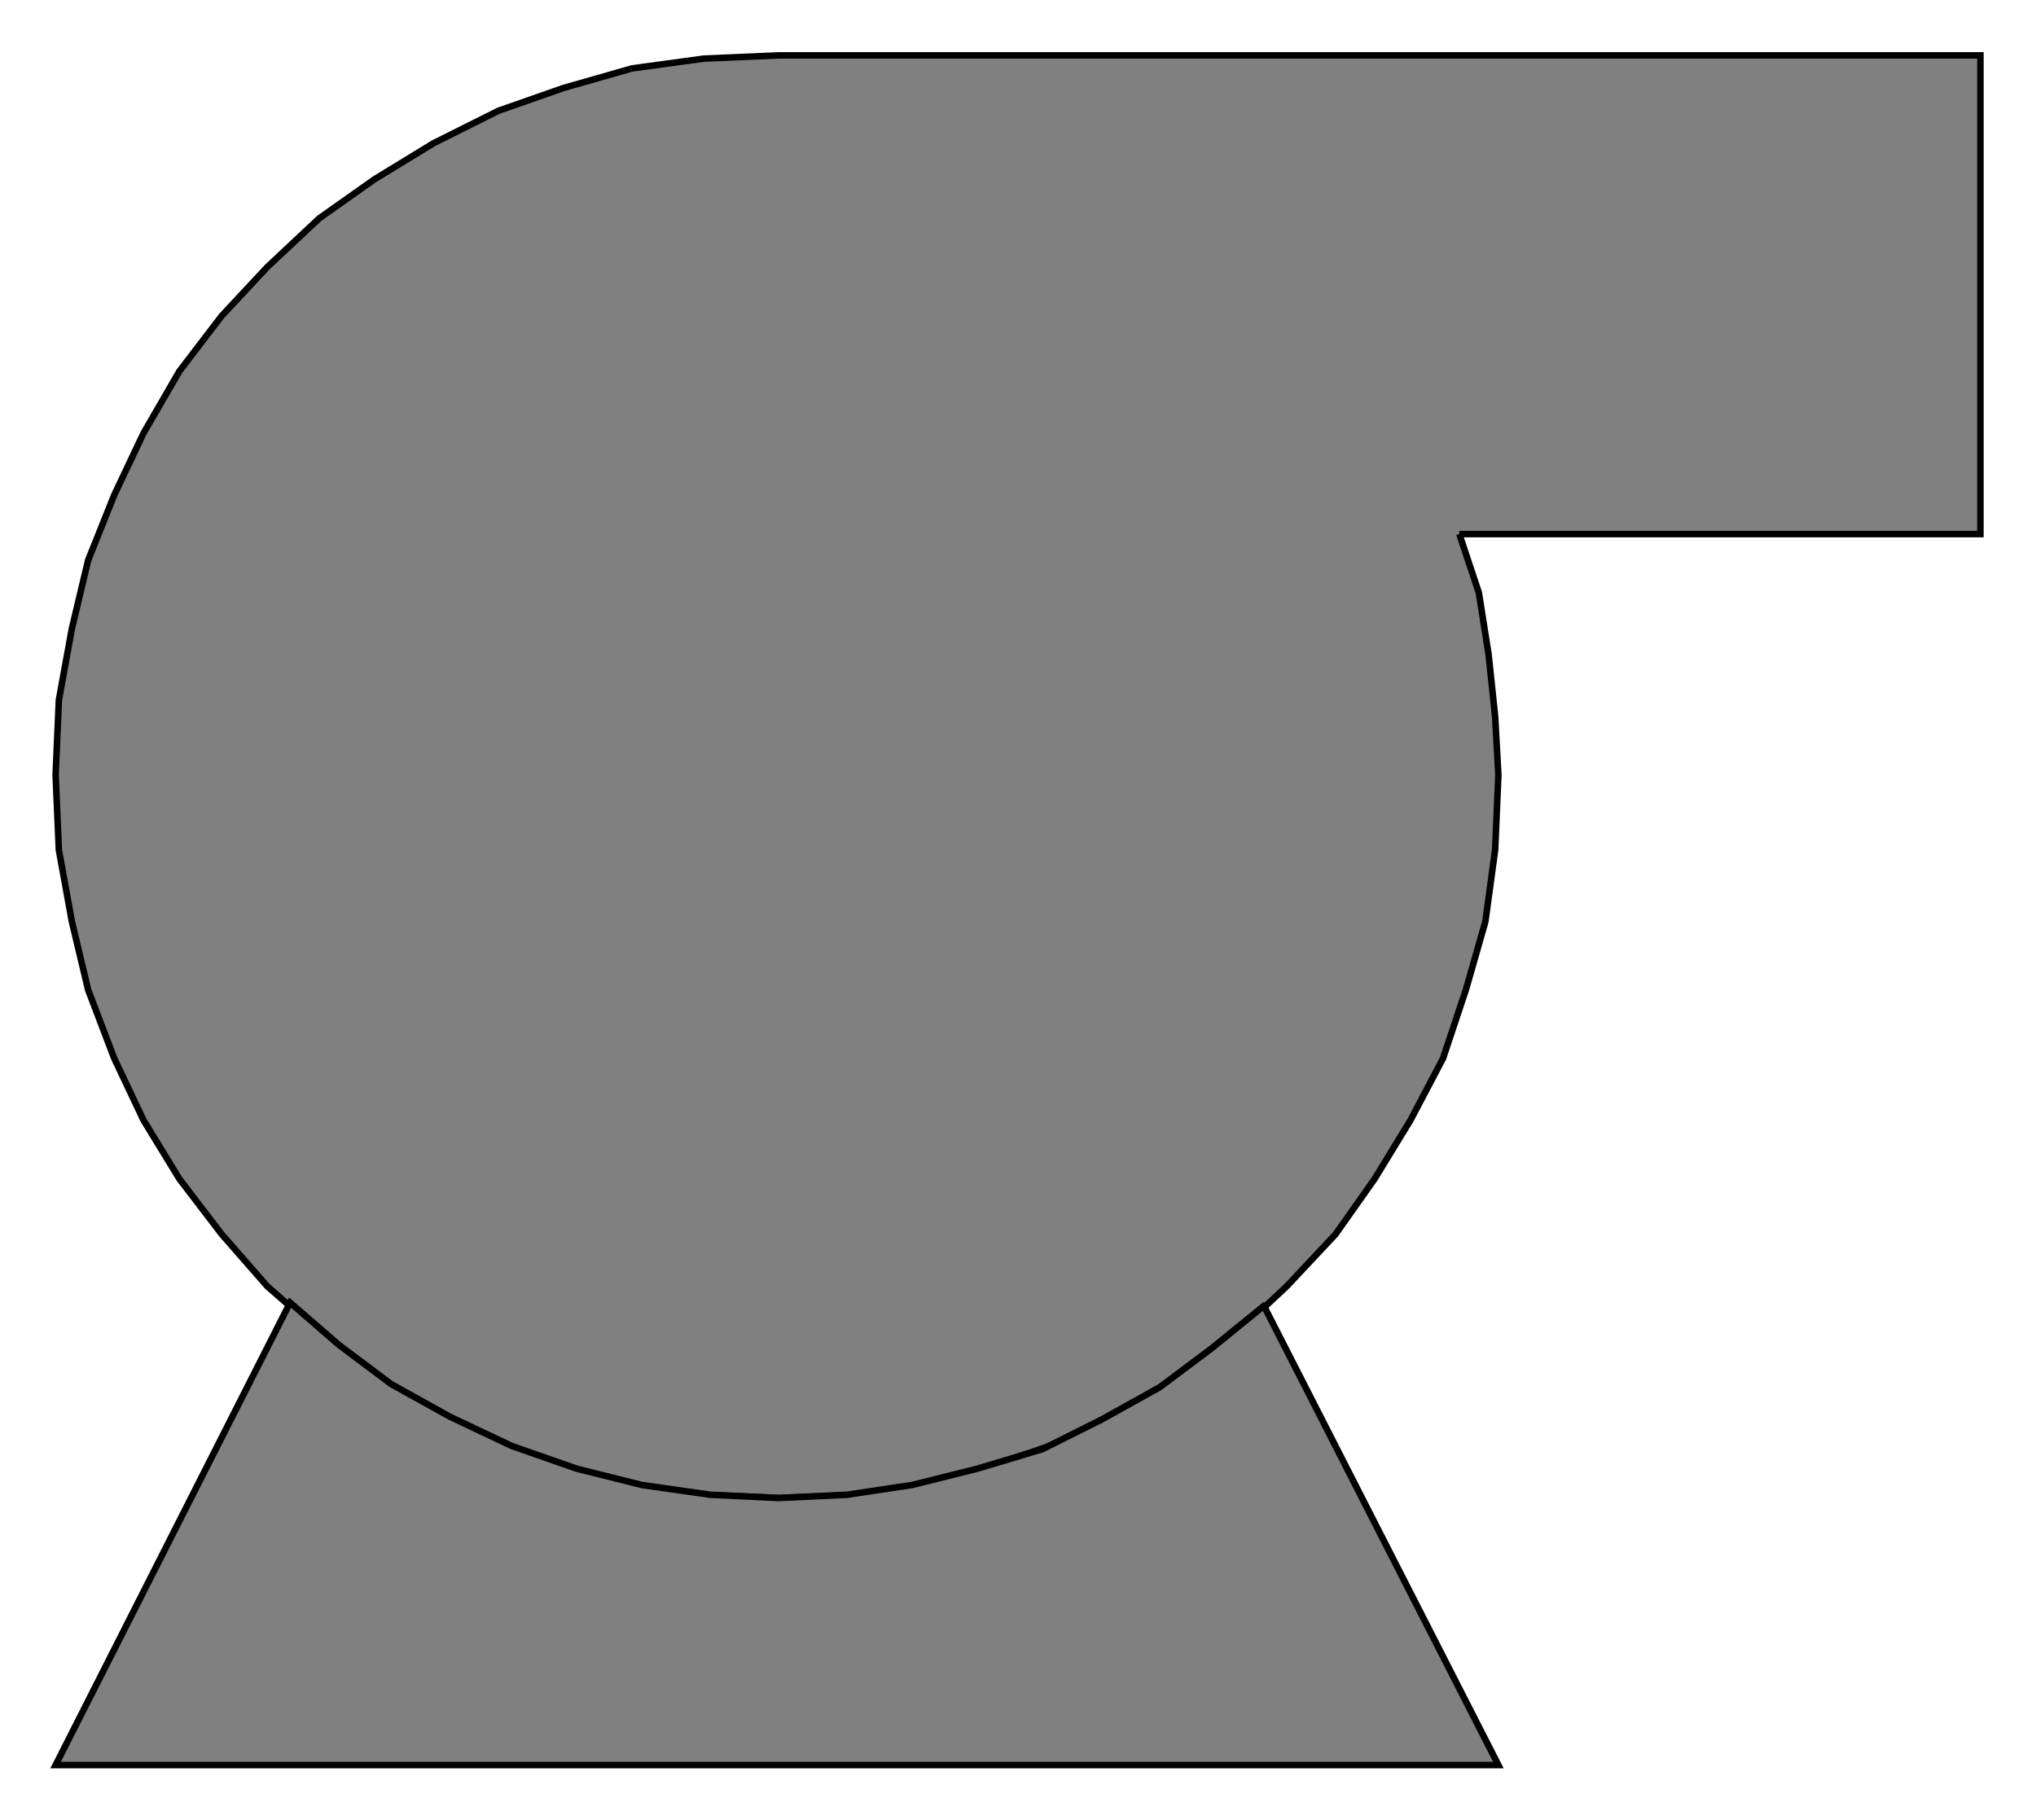 <?xml version="1.0" encoding="iso-8859-1"?>
<!DOCTYPE svg PUBLIC "-//W3C//DTD SVG 20000303 Stylable//EN"
"http://www.w3.org/TR/2000/03/WD-SVG-20000303/DTD/svg-20000303-stylable.dtd">

<svg xmlns:agg="http://www.example.com" xmlns="http://www.w3.org/2000/svg" width="1.654in" height="1.479in" viewBox="0 0 625 559">

<path style="fill:#808080;stroke:#000;stroke-width:2" d="M448,164 l6,18 3,19 2,19 1,18 -1,23 -3,22 -6,21 -7,21 -10,19 -11,18 -12,17 -15,16 -15,14 -17,13 -19,11 -19,10 -20,7 -21,6 -22,3 -23,1 -23,-1 -22,-3 -21,-6 -20,-7 -20,-10 -18,-11 -17,-13 -16,-14 -14,-16 -13,-17 -11,-18 -9,-19 -8,-21 -5,-21 -4,-22 -1,-23 1,-23 4,-22 5,-21 8,-20 9,-19 11,-19 13,-17 14,-15 16,-15 17,-12 18,-11 20,-10 20,-7 21,-6 22,-3 23,-1 369,0 0,147 -160,0z" />
<path style="fill:#808080;stroke:#000;stroke-width:2" d="M388,401 l-16,13 -16,12 -18,10 -18,9 -20,6 -20,5 -20,3 -21,1 -21,-1 -21,-3 -20,-5 -20,-7 -19,-9 -18,-10 -16,-12 -15,-13 -72,142 443,0 -72,-141z" />

</svg>
